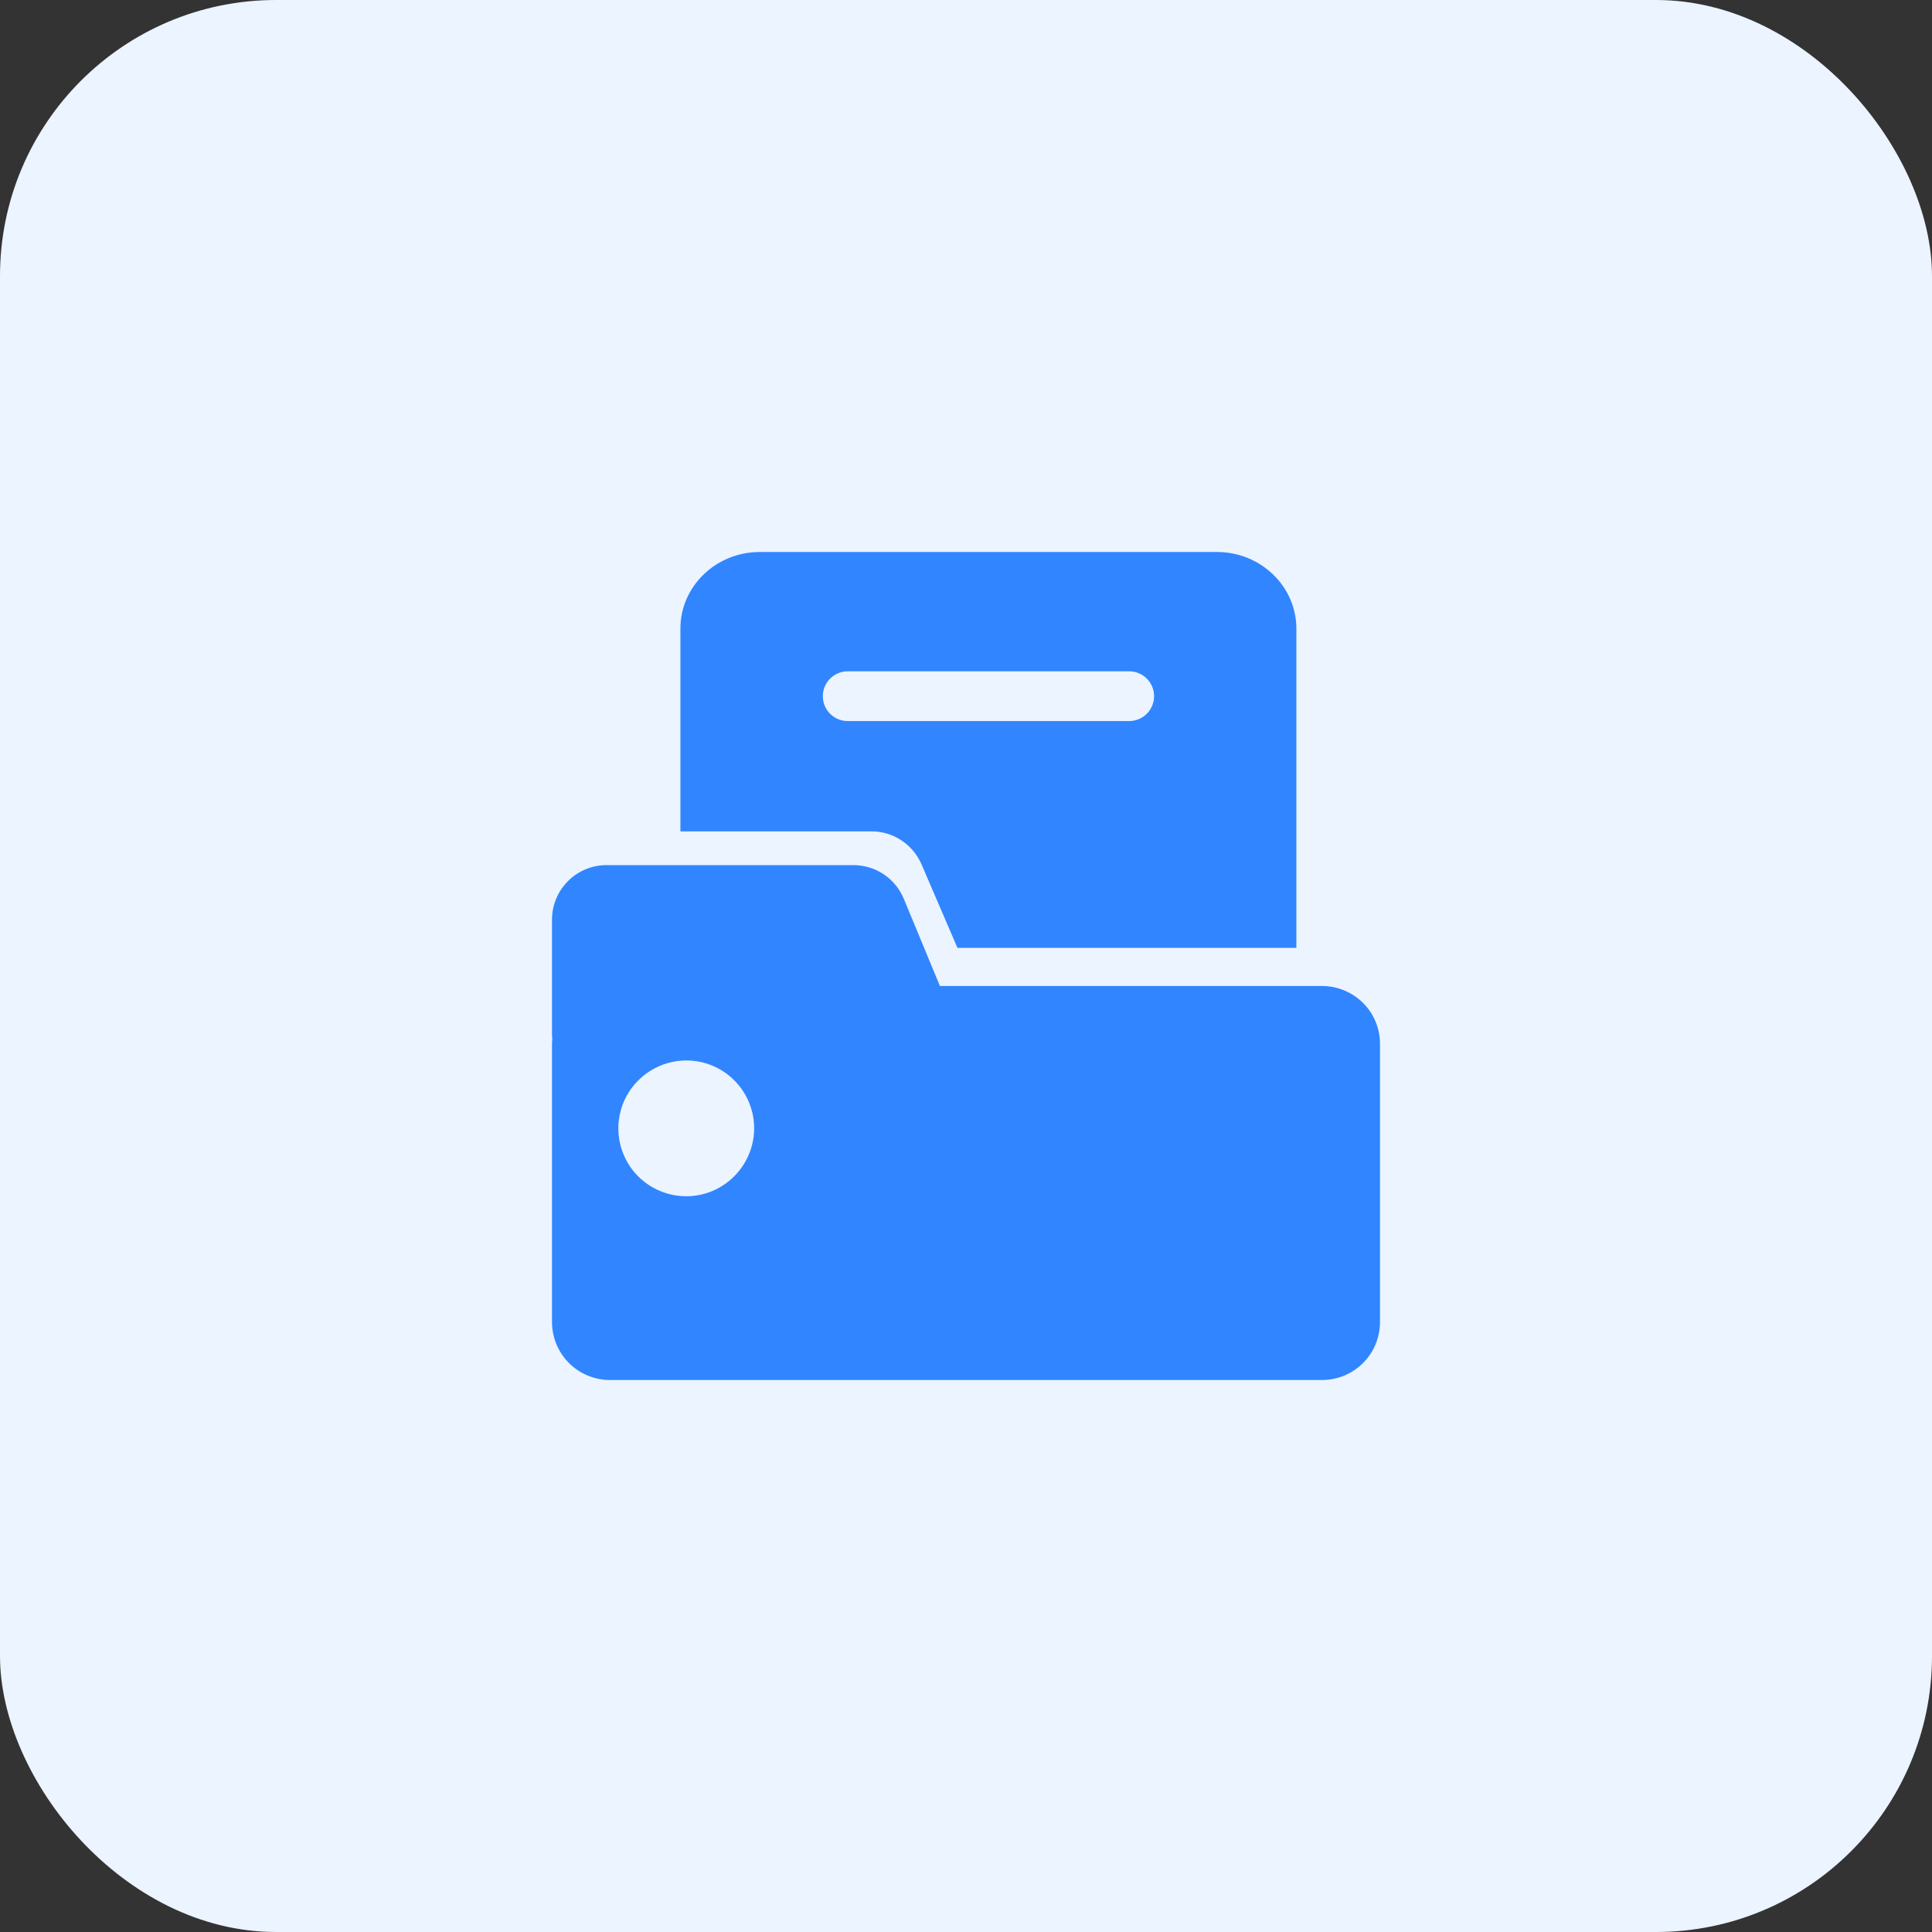 <svg width="28" height="28" viewBox="0 0 28 28" fill="none" xmlns="http://www.w3.org/2000/svg">
<rect x="0" y="0" width="28" height="28" fill="#333333" stroke="none"/>
<rect width="28" height="28" rx="4" fill="#EBF4FF"/>
<path d="M13.352 12.519L13.876 13.737H18.788V9.111C18.788 8.498 18.271 8 17.636 8H11.012C10.377 8 9.861 8.496 9.861 9.111V12.049H12.621C12.935 12.044 13.223 12.23 13.352 12.519ZM11.925 10.089C11.925 9.891 12.087 9.729 12.286 9.729H16.366C16.564 9.729 16.726 9.891 16.726 10.089C16.726 10.288 16.564 10.45 16.366 10.45H12.286C12.084 10.45 11.925 10.288 11.925 10.089Z" fill="#3185FF"/>
<path d="M19.161 14.29H13.622L13.099 13.027C12.976 12.73 12.689 12.538 12.367 12.538H8.791C8.354 12.538 8 12.892 8 13.329V14.985C8 15.008 8.001 15.032 8.004 15.056C8.003 15.079 8 15.103 8 15.127V19.159C8 19.382 8.088 19.596 8.246 19.754C8.404 19.912 8.618 20 8.841 20H19.159C19.382 20 19.596 19.912 19.754 19.754C19.912 19.596 20 19.382 20 19.159V15.129C20 14.906 19.912 14.692 19.754 14.535C19.595 14.378 19.382 14.29 19.161 14.29ZM9.945 17.337C9.547 17.337 9.188 17.097 9.036 16.73C8.884 16.362 8.968 15.938 9.25 15.658C9.531 15.377 9.955 15.291 10.322 15.443C10.69 15.595 10.93 15.956 10.93 16.352C10.928 16.896 10.487 17.337 9.945 17.337Z" fill="#3185FF"/>
</svg>
